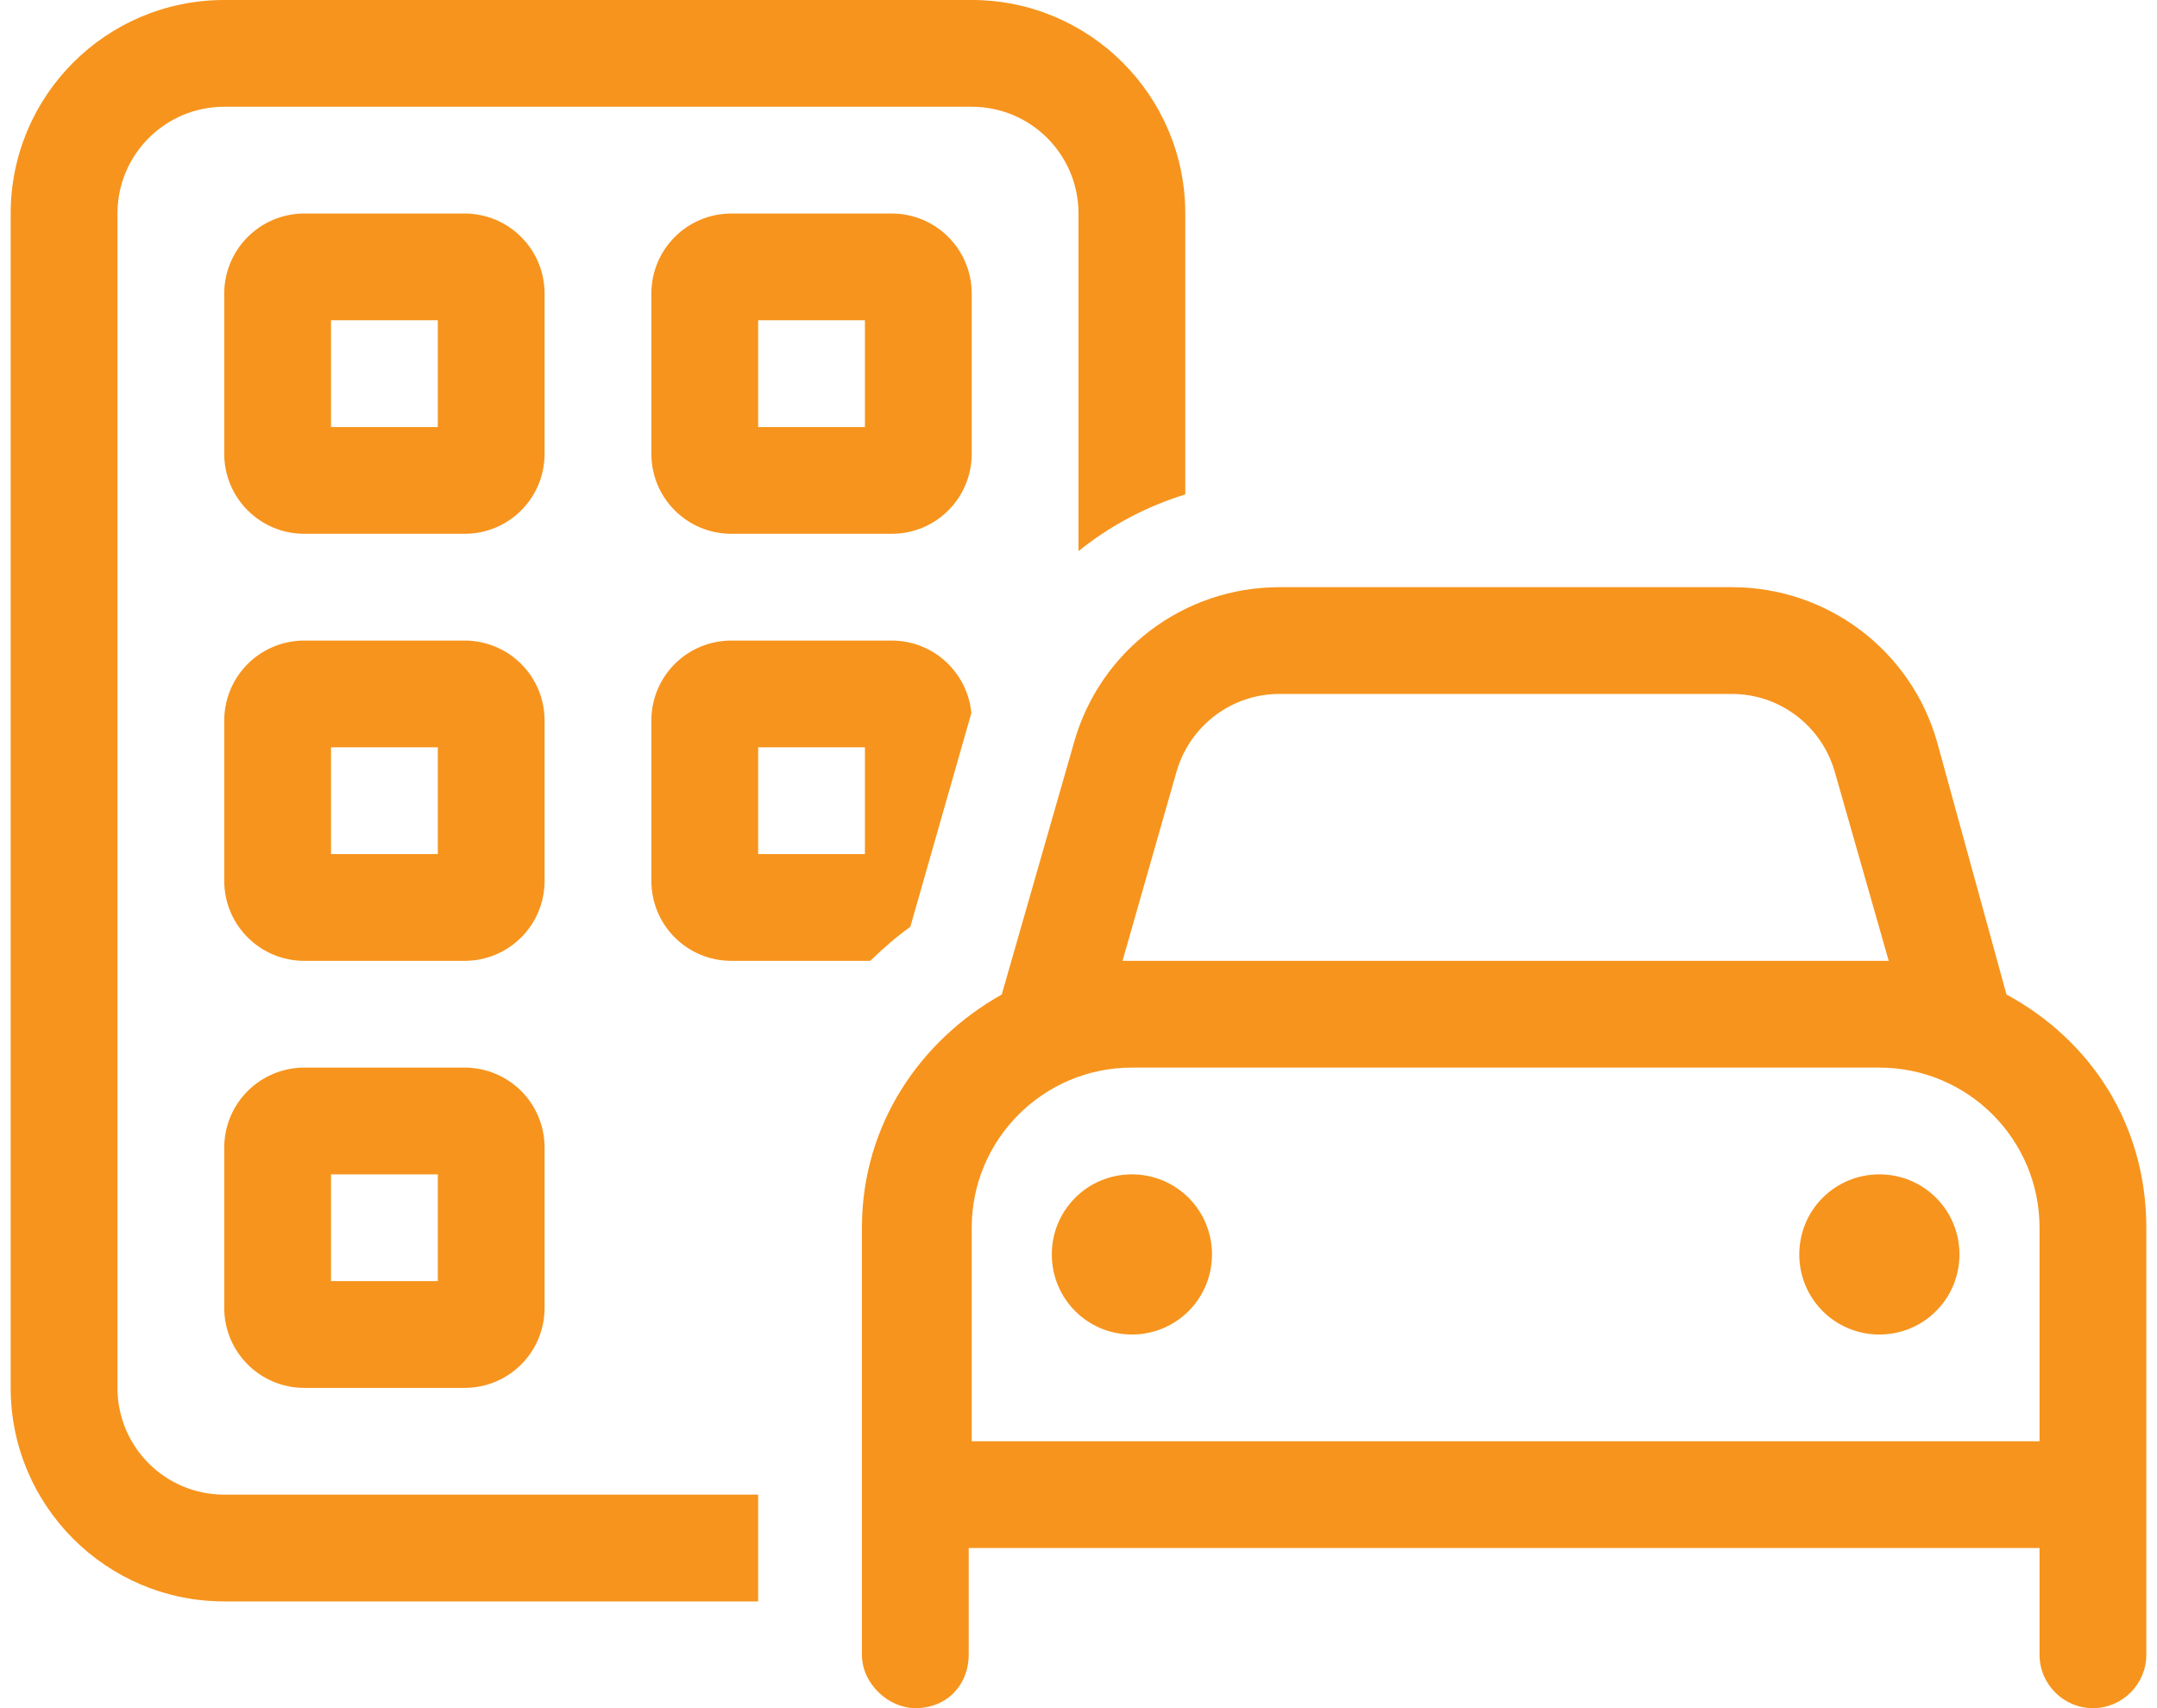 <?xml version="1.0" encoding="UTF-8"?> <svg xmlns="http://www.w3.org/2000/svg" width="101" height="80" viewBox="0 0 101 80" fill="none"><g id="car-building 2" clip-path="url(#clip0_2168_8954)"><path id="Vector" d="M5.5 10V65C5.5 67.766 7.739 70 10.5 70H35.5V75H10.5C4.977 75 0.5 70.516 0.5 65V10C0.5 4.476 4.977 -0 10.5 -0H45.5C51.016 -0 55.5 4.476 55.5 10V23.156C53.672 23.719 51.969 24.625 50.5 25.812V10C50.5 7.239 48.266 5 45.5 5H10.5C7.739 5 5.5 7.239 5.5 10ZM41.75 30C43.703 30 45.297 31.484 45.484 33.391L42.625 43.406C41.953 43.891 41.344 44.422 40.75 45H34.25C32.172 45 30.5 43.328 30.5 41.25V33.75C30.5 31.672 32.172 30 34.25 30H41.75ZM35.5 35V40H40.5V35H35.5ZM21.75 10C23.828 10 25.5 11.68 25.5 13.75V21.25C25.5 23.328 23.828 25 21.75 25H14.25C12.18 25 10.5 23.328 10.5 21.25V13.75C10.5 11.68 12.18 10 14.25 10H21.75ZM20.5 20V15H15.5V20H20.5ZM30.5 13.75C30.5 11.68 32.172 10 34.25 10H41.75C43.828 10 45.5 11.68 45.5 13.75V21.25C45.5 23.328 43.828 25 41.75 25H34.25C32.172 25 30.5 23.328 30.5 21.25V13.75ZM35.5 15V20H40.5V15H35.5ZM21.75 30C23.828 30 25.5 31.672 25.5 33.75V41.25C25.5 43.328 23.828 45 21.75 45H14.25C12.18 45 10.5 43.328 10.5 41.25V33.75C10.5 31.672 12.18 30 14.25 30H21.75ZM20.5 40V35H15.5V40H20.5ZM21.75 50C23.828 50 25.5 51.672 25.5 53.75V61.25C25.5 63.328 23.828 65 21.75 65H14.25C12.18 65 10.5 63.328 10.5 61.25V53.75C10.5 51.672 12.18 50 14.25 50H21.75ZM20.5 60V55H15.5V60H20.5ZM49.25 58.75C49.25 56.672 50.922 55 53 55C55.078 55 56.75 56.672 56.75 58.75C56.75 60.828 55.078 62.5 53 62.5C50.922 62.5 49.25 60.828 49.25 58.75ZM91.75 58.75C91.75 60.828 90.078 62.5 88 62.5C85.922 62.5 84.25 60.828 84.25 58.75C84.25 56.672 85.922 55 88 55C90.078 55 91.75 56.672 91.75 58.75ZM59.906 27.5H81.094C85.562 27.5 89.484 30.453 90.703 34.75L93.953 46.578C97.906 48.719 100.5 52.672 100.5 57.5V77.5C100.5 78.875 99.375 80 98 80C96.625 80 95.5 78.875 95.5 77.5V72.5H45.359V77.5C45.359 78.875 44.375 80 42.859 80C41.625 80 40.359 78.875 40.359 77.5V57.5C40.359 52.672 43.094 48.719 46.906 46.578L50.297 34.75C51.516 30.453 55.438 27.5 59.906 27.5ZM59.906 32.5C57.672 32.5 55.719 33.984 55.094 36.125L52.562 45C52.703 45 52.859 45 53 45H88C88.141 45 88.297 45 88.438 45L85.906 36.125C85.281 33.984 83.328 32.5 81.094 32.5H59.906ZM95.5 57.5C95.5 53.359 92.141 50 88 50H53C48.859 50 45.5 53.359 45.5 57.5V67.5H95.5V57.5Z" fill="#F7941D"></path></g><defs><clipPath id="clip0_2168_8954"><rect width="100" height="80" fill="white" transform="translate(0.5 -0)"></rect></clipPath></defs></svg> 